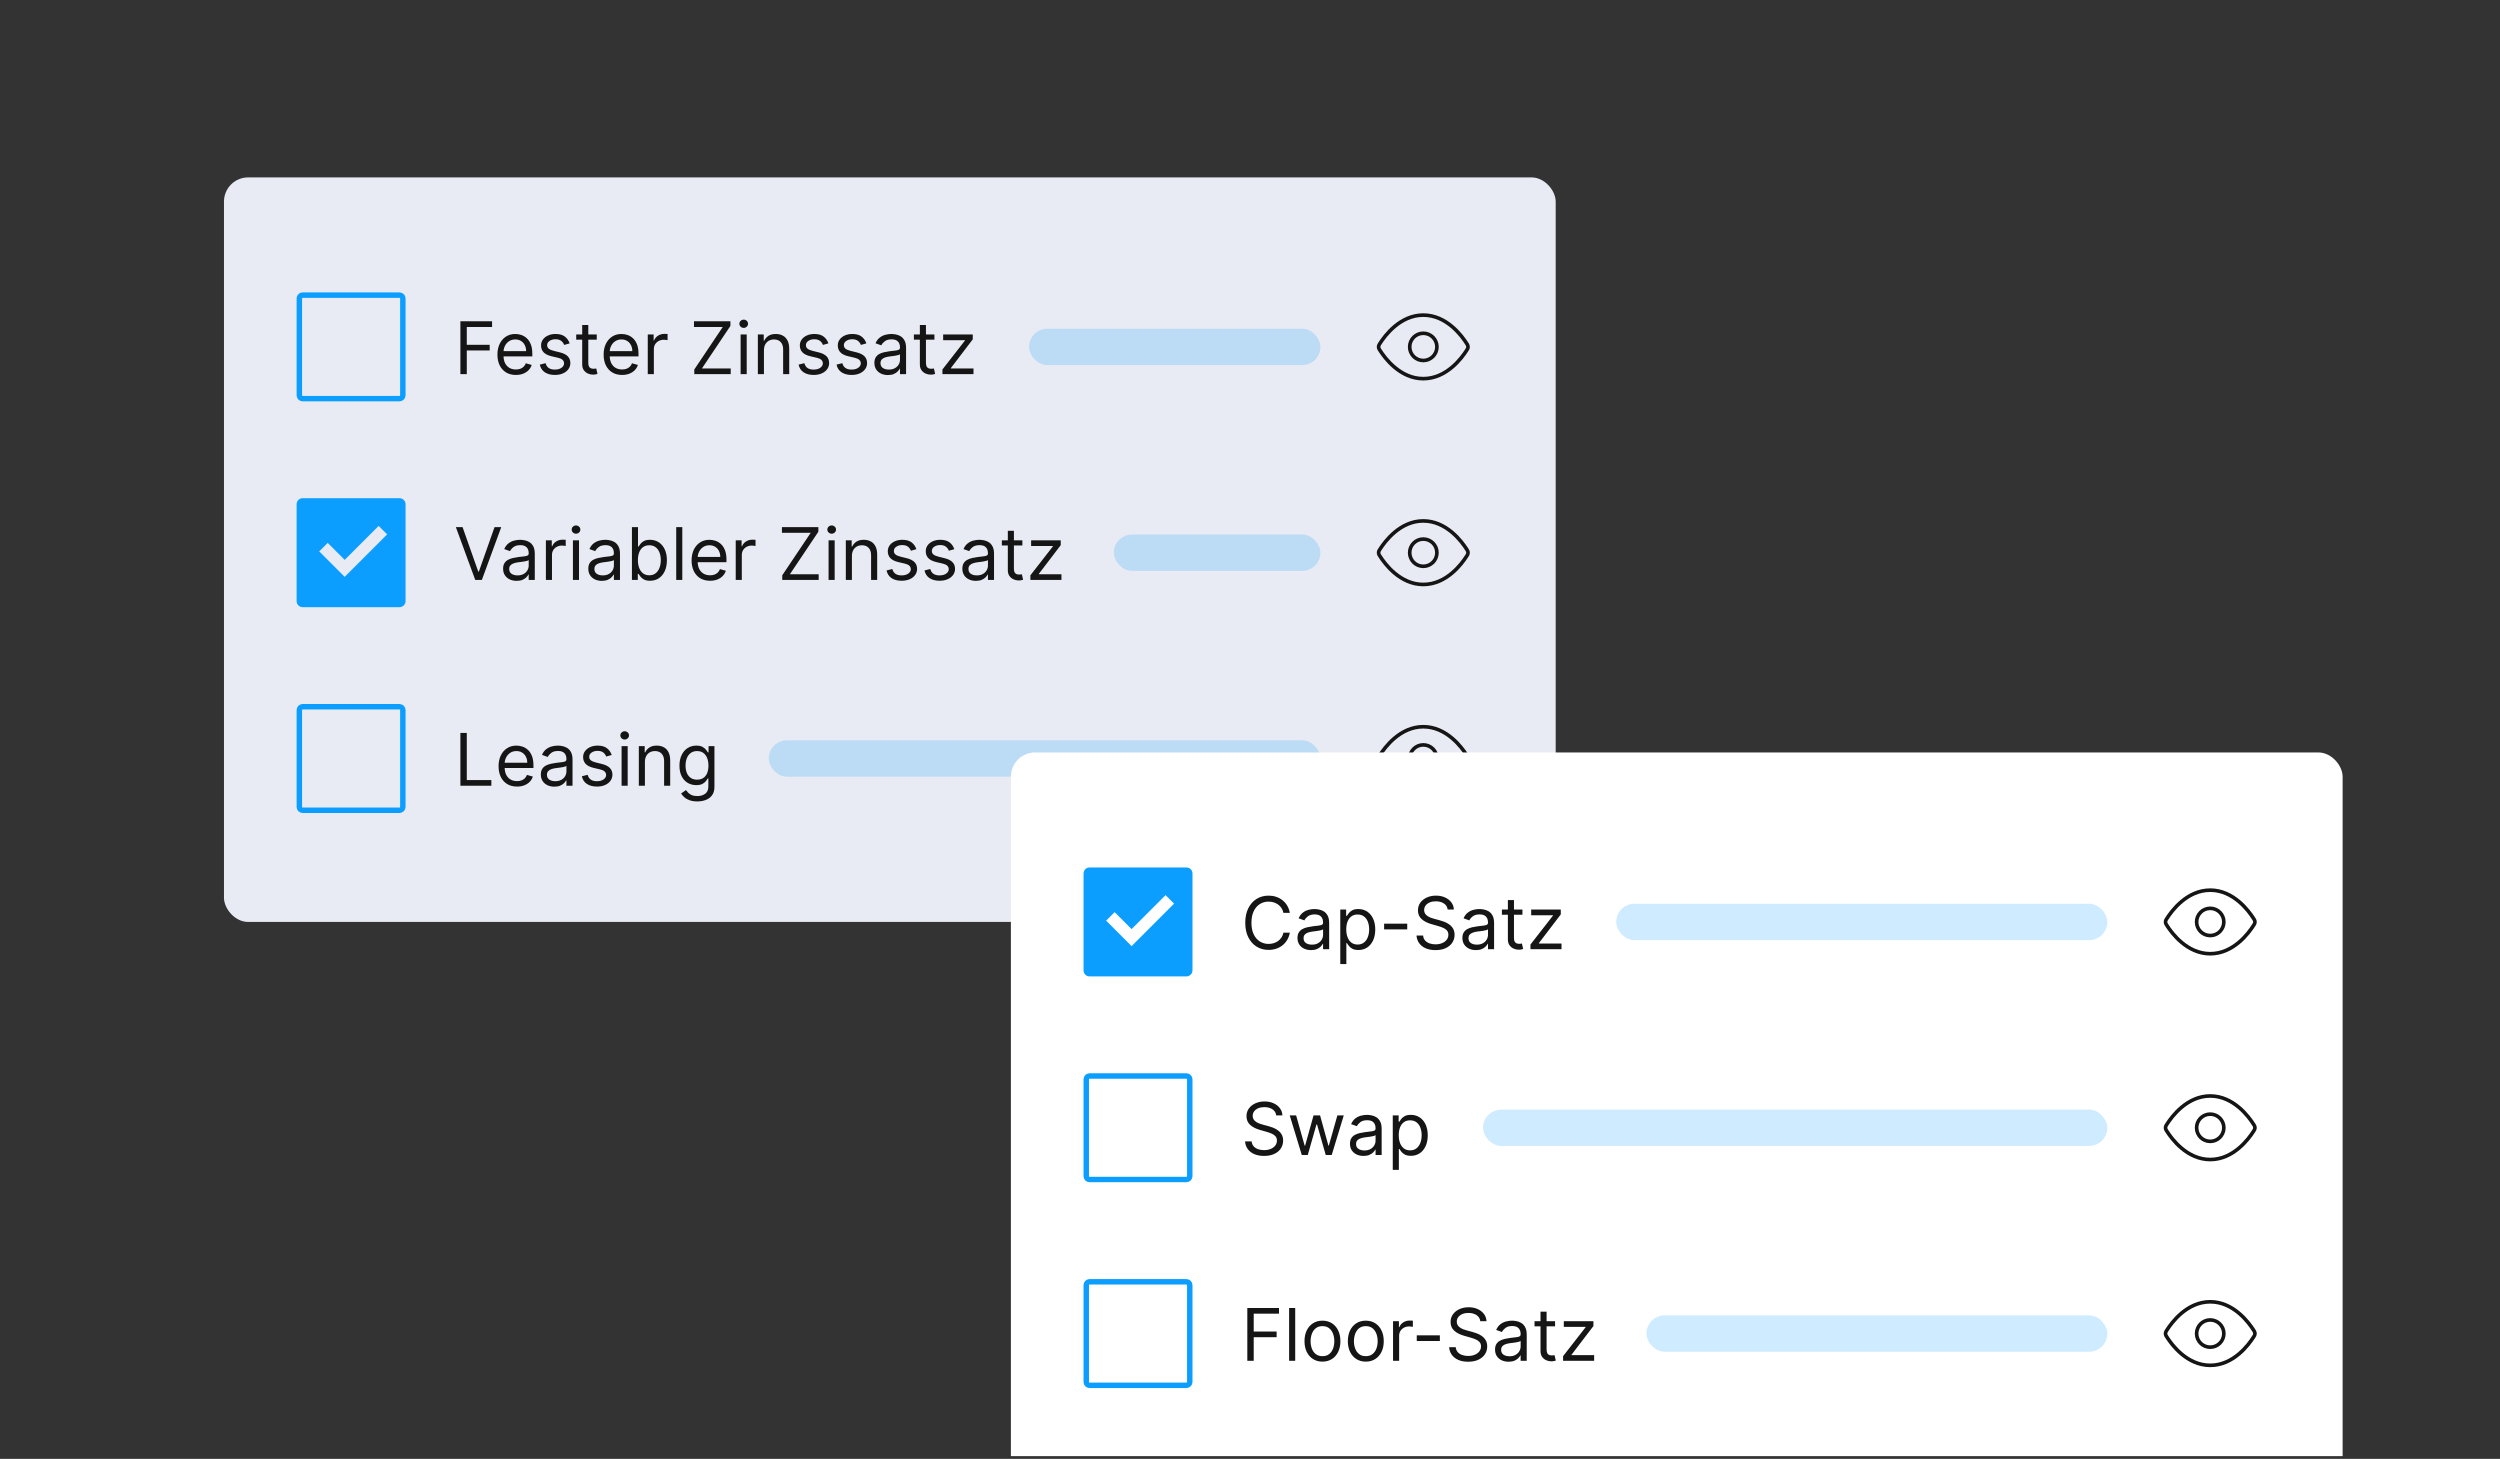 <svg width="413" height="241" viewBox="0 0 413 241" fill="none" xmlns="http://www.w3.org/2000/svg">
<rect x="0" y="0" width="413" height="241" fill="#333333" stroke="none"/>
<g clip-path="url(#clip0_9158_71292)">
<rect x="37" y="29.305" width="220" height="123" rx="4" fill="#E8EBF3"/>
<path d="M65.99 48.755V48.755L65.996 48.755C66.069 48.754 66.14 48.767 66.208 48.794C66.275 48.821 66.336 48.861 66.387 48.912C66.439 48.963 66.48 49.023 66.508 49.09C66.536 49.157 66.55 49.228 66.55 49.301V49.301V65.295C66.55 65.443 66.491 65.586 66.386 65.691C66.281 65.796 66.138 65.855 65.99 65.855H49.996H49.996C49.924 65.855 49.852 65.84 49.785 65.812C49.719 65.784 49.658 65.744 49.607 65.692C49.556 65.641 49.516 65.579 49.489 65.512C49.462 65.445 49.449 65.373 49.45 65.301H49.45V65.295V49.301H49.45L49.45 49.3C49.45 49.161 49.502 49.028 49.596 48.927C49.687 48.828 49.811 48.767 49.944 48.755H65.99Z" stroke="#0C9EFF" stroke-width="0.9"/>
<path d="M76.057 61.805V53.077H81.29V54.015H77.114V56.964H80.898V57.901H77.114V61.805H76.057ZM85.227 61.941C84.597 61.941 84.053 61.802 83.595 61.523C83.141 61.242 82.79 60.85 82.543 60.347C82.298 59.842 82.176 59.254 82.176 58.583C82.176 57.913 82.298 57.322 82.543 56.81C82.79 56.296 83.133 55.896 83.574 55.609C84.017 55.319 84.534 55.174 85.125 55.174C85.466 55.174 85.803 55.231 86.135 55.344C86.467 55.458 86.77 55.643 87.043 55.898C87.315 56.151 87.533 56.486 87.695 56.904C87.856 57.322 87.938 57.836 87.938 58.447V58.873H82.892V58.004H86.915C86.915 57.634 86.841 57.305 86.693 57.015C86.548 56.725 86.341 56.496 86.071 56.329C85.804 56.161 85.489 56.077 85.125 56.077C84.724 56.077 84.378 56.177 84.085 56.376C83.796 56.572 83.572 56.827 83.416 57.143C83.26 57.458 83.182 57.796 83.182 58.157V58.736C83.182 59.231 83.267 59.65 83.438 59.994C83.611 60.334 83.851 60.594 84.158 60.773C84.465 60.95 84.821 61.038 85.227 61.038C85.492 61.038 85.73 61.001 85.943 60.927C86.159 60.85 86.345 60.736 86.501 60.586C86.658 60.432 86.778 60.242 86.864 60.015L87.835 60.288C87.733 60.617 87.561 60.907 87.32 61.157C87.078 61.404 86.78 61.597 86.425 61.736C86.07 61.873 85.671 61.941 85.227 61.941ZM94.104 56.725L93.2 56.981C93.144 56.83 93.06 56.684 92.949 56.542C92.841 56.397 92.693 56.278 92.506 56.184C92.318 56.09 92.078 56.043 91.785 56.043C91.385 56.043 91.051 56.136 90.784 56.32C90.52 56.502 90.388 56.734 90.388 57.015C90.388 57.265 90.479 57.462 90.66 57.607C90.842 57.752 91.126 57.873 91.513 57.969L92.484 58.208C93.07 58.35 93.506 58.568 93.793 58.86C94.079 59.15 94.223 59.523 94.223 59.981C94.223 60.356 94.115 60.691 93.899 60.986C93.686 61.282 93.388 61.515 93.004 61.685C92.621 61.856 92.175 61.941 91.666 61.941C90.999 61.941 90.446 61.796 90.008 61.506C89.571 61.217 89.294 60.793 89.178 60.236L90.132 59.998C90.223 60.35 90.395 60.614 90.648 60.791C90.903 60.967 91.237 61.055 91.649 61.055C92.118 61.055 92.49 60.955 92.766 60.756C93.044 60.555 93.183 60.313 93.183 60.032C93.183 59.805 93.104 59.614 92.945 59.461C92.785 59.305 92.541 59.188 92.212 59.111L91.121 58.856C90.521 58.714 90.081 58.494 89.8 58.195C89.521 57.894 89.382 57.518 89.382 57.066C89.382 56.697 89.486 56.37 89.693 56.086C89.903 55.802 90.189 55.579 90.55 55.417C90.913 55.255 91.325 55.174 91.785 55.174C92.433 55.174 92.942 55.316 93.311 55.6C93.683 55.884 93.947 56.259 94.104 56.725ZM98.584 55.259V56.111H95.191V55.259H98.584ZM96.18 53.691H97.186V59.93C97.186 60.214 97.227 60.427 97.309 60.569C97.394 60.708 97.502 60.802 97.633 60.85C97.767 60.896 97.907 60.918 98.055 60.918C98.166 60.918 98.257 60.913 98.328 60.901C98.399 60.887 98.456 60.876 98.498 60.867L98.703 61.771C98.635 61.796 98.539 61.822 98.417 61.847C98.295 61.876 98.14 61.89 97.953 61.89C97.669 61.89 97.39 61.829 97.118 61.707C96.848 61.584 96.623 61.398 96.444 61.148C96.268 60.898 96.18 60.583 96.18 60.202V53.691ZM102.77 61.941C102.14 61.941 101.596 61.802 101.138 61.523C100.684 61.242 100.333 60.85 100.086 60.347C99.841 59.842 99.719 59.254 99.719 58.583C99.719 57.913 99.841 57.322 100.086 56.81C100.333 56.296 100.676 55.896 101.117 55.609C101.56 55.319 102.077 55.174 102.668 55.174C103.009 55.174 103.346 55.231 103.678 55.344C104.01 55.458 104.313 55.643 104.586 55.898C104.858 56.151 105.076 56.486 105.238 56.904C105.4 57.322 105.48 57.836 105.48 58.447V58.873H100.435V58.004H104.458C104.458 57.634 104.384 57.305 104.236 57.015C104.091 56.725 103.884 56.496 103.614 56.329C103.347 56.161 103.032 56.077 102.668 56.077C102.267 56.077 101.921 56.177 101.628 56.376C101.338 56.572 101.115 56.827 100.959 57.143C100.803 57.458 100.725 57.796 100.725 58.157V58.736C100.725 59.231 100.81 59.65 100.98 59.994C101.154 60.334 101.394 60.594 101.701 60.773C102.007 60.95 102.364 61.038 102.77 61.038C103.034 61.038 103.273 61.001 103.486 60.927C103.702 60.85 103.888 60.736 104.044 60.586C104.201 60.432 104.321 60.242 104.407 60.015L105.378 60.288C105.276 60.617 105.104 60.907 104.863 61.157C104.621 61.404 104.323 61.597 103.968 61.736C103.613 61.873 103.213 61.941 102.77 61.941ZM107.01 61.805V55.259H107.982V56.248H108.05C108.169 55.924 108.385 55.661 108.698 55.459C109.01 55.258 109.363 55.157 109.755 55.157C109.828 55.157 109.921 55.158 110.032 55.161C110.142 55.164 110.226 55.168 110.283 55.174V56.197C110.249 56.188 110.171 56.175 110.049 56.158C109.929 56.139 109.803 56.129 109.669 56.129C109.351 56.129 109.067 56.195 108.817 56.329C108.57 56.459 108.374 56.641 108.229 56.874C108.087 57.104 108.016 57.367 108.016 57.663V61.805H107.01ZM114.697 61.805V61.038L119.401 54.015H114.646V53.077H120.663V53.844L115.958 60.867H120.714V61.805H114.697ZM122.35 61.805V55.259H123.356V61.805H122.35ZM122.862 54.168C122.665 54.168 122.496 54.102 122.354 53.968C122.215 53.834 122.146 53.674 122.146 53.486C122.146 53.299 122.215 53.139 122.354 53.005C122.496 52.871 122.665 52.805 122.862 52.805C123.058 52.805 123.225 52.871 123.364 53.005C123.506 53.139 123.577 53.299 123.577 53.486C123.577 53.674 123.506 53.834 123.364 53.968C123.225 54.102 123.058 54.168 122.862 54.168ZM126.203 57.867V61.805H125.198V55.259H126.169V56.282H126.255C126.408 55.95 126.641 55.682 126.953 55.481C127.266 55.276 127.669 55.174 128.164 55.174C128.607 55.174 128.995 55.265 129.327 55.447C129.659 55.626 129.918 55.898 130.103 56.265C130.287 56.629 130.38 57.089 130.38 57.646V61.805H129.374V57.714C129.374 57.2 129.24 56.799 128.973 56.512C128.706 56.222 128.34 56.077 127.874 56.077C127.553 56.077 127.266 56.147 127.013 56.286C126.763 56.425 126.566 56.629 126.421 56.896C126.276 57.163 126.203 57.486 126.203 57.867ZM136.854 56.725L135.95 56.981C135.893 56.83 135.81 56.684 135.699 56.542C135.591 56.397 135.443 56.278 135.256 56.184C135.068 56.09 134.828 56.043 134.536 56.043C134.135 56.043 133.801 56.136 133.534 56.32C133.27 56.502 133.138 56.734 133.138 57.015C133.138 57.265 133.229 57.462 133.411 57.607C133.592 57.752 133.876 57.873 134.263 57.969L135.234 58.208C135.82 58.35 136.256 58.568 136.543 58.86C136.83 59.15 136.973 59.523 136.973 59.981C136.973 60.356 136.865 60.691 136.649 60.986C136.436 61.282 136.138 61.515 135.754 61.685C135.371 61.856 134.925 61.941 134.416 61.941C133.749 61.941 133.196 61.796 132.759 61.506C132.321 61.217 132.044 60.793 131.928 60.236L132.882 59.998C132.973 60.35 133.145 60.614 133.398 60.791C133.653 60.967 133.987 61.055 134.399 61.055C134.868 61.055 135.24 60.955 135.516 60.756C135.794 60.555 135.933 60.313 135.933 60.032C135.933 59.805 135.854 59.614 135.695 59.461C135.536 59.305 135.291 59.188 134.962 59.111L133.871 58.856C133.271 58.714 132.831 58.494 132.55 58.195C132.271 57.894 132.132 57.518 132.132 57.066C132.132 56.697 132.236 56.37 132.443 56.086C132.653 55.802 132.939 55.579 133.3 55.417C133.663 55.255 134.075 55.174 134.536 55.174C135.183 55.174 135.692 55.316 136.061 55.6C136.433 55.884 136.697 56.259 136.854 56.725ZM143.123 56.725L142.22 56.981C142.163 56.83 142.079 56.684 141.968 56.542C141.86 56.397 141.713 56.278 141.525 56.184C141.338 56.09 141.098 56.043 140.805 56.043C140.404 56.043 140.071 56.136 139.804 56.32C139.539 56.502 139.407 56.734 139.407 57.015C139.407 57.265 139.498 57.462 139.68 57.607C139.862 57.752 140.146 57.873 140.532 57.969L141.504 58.208C142.089 58.35 142.525 58.568 142.812 58.86C143.099 59.15 143.243 59.523 143.243 59.981C143.243 60.356 143.135 60.691 142.919 60.986C142.706 61.282 142.407 61.515 142.024 61.685C141.64 61.856 141.194 61.941 140.686 61.941C140.018 61.941 139.466 61.796 139.028 61.506C138.591 61.217 138.314 60.793 138.197 60.236L139.152 59.998C139.243 60.35 139.414 60.614 139.667 60.791C139.923 60.967 140.257 61.055 140.669 61.055C141.137 61.055 141.51 60.955 141.785 60.756C142.064 60.555 142.203 60.313 142.203 60.032C142.203 59.805 142.123 59.614 141.964 59.461C141.805 59.305 141.561 59.188 141.231 59.111L140.14 58.856C139.541 58.714 139.1 58.494 138.819 58.195C138.541 57.894 138.402 57.518 138.402 57.066C138.402 56.697 138.505 56.37 138.713 56.086C138.923 55.802 139.208 55.579 139.569 55.417C139.933 55.255 140.345 55.174 140.805 55.174C141.453 55.174 141.961 55.316 142.331 55.6C142.703 55.884 142.967 56.259 143.123 56.725ZM146.683 61.958C146.268 61.958 145.891 61.88 145.553 61.724C145.215 61.565 144.947 61.336 144.748 61.038C144.549 60.736 144.45 60.373 144.45 59.947C144.45 59.572 144.523 59.268 144.671 59.035C144.819 58.799 145.016 58.614 145.263 58.481C145.511 58.347 145.783 58.248 146.082 58.182C146.383 58.114 146.685 58.06 146.989 58.021C147.387 57.969 147.71 57.931 147.957 57.906C148.207 57.877 148.388 57.83 148.502 57.765C148.619 57.7 148.677 57.586 148.677 57.424V57.39C148.677 56.969 148.562 56.643 148.332 56.41C148.104 56.177 147.759 56.06 147.296 56.06C146.816 56.06 146.44 56.166 146.167 56.376C145.894 56.586 145.702 56.81 145.592 57.049L144.637 56.708C144.808 56.31 145.035 56.001 145.319 55.779C145.606 55.555 145.918 55.398 146.256 55.31C146.597 55.219 146.933 55.174 147.262 55.174C147.472 55.174 147.714 55.2 147.987 55.251C148.262 55.299 148.528 55.4 148.783 55.553C149.042 55.707 149.256 55.938 149.427 56.248C149.597 56.557 149.683 56.972 149.683 57.492V61.805H148.677V60.918H148.626C148.558 61.06 148.444 61.212 148.285 61.374C148.126 61.536 147.914 61.674 147.65 61.788C147.386 61.901 147.063 61.958 146.683 61.958ZM146.836 61.055C147.234 61.055 147.569 60.977 147.842 60.82C148.117 60.664 148.325 60.462 148.464 60.215C148.606 59.968 148.677 59.708 148.677 59.435V58.515C148.634 58.566 148.54 58.613 148.396 58.656C148.254 58.695 148.089 58.731 147.901 58.762C147.717 58.791 147.536 58.816 147.36 58.839C147.187 58.859 147.046 58.876 146.938 58.89C146.677 58.924 146.433 58.979 146.205 59.056C145.981 59.13 145.799 59.242 145.66 59.393C145.523 59.541 145.455 59.742 145.455 59.998C145.455 60.347 145.585 60.611 145.843 60.791C146.104 60.967 146.435 61.055 146.836 61.055ZM154.365 55.259V56.111H150.973V55.259H154.365ZM151.961 53.691H152.967V59.93C152.967 60.214 153.008 60.427 153.091 60.569C153.176 60.708 153.284 60.802 153.414 60.85C153.548 60.896 153.689 60.918 153.836 60.918C153.947 60.918 154.038 60.913 154.109 60.901C154.18 60.887 154.237 60.876 154.279 60.867L154.484 61.771C154.416 61.796 154.321 61.822 154.199 61.847C154.076 61.876 153.922 61.89 153.734 61.89C153.45 61.89 153.172 61.829 152.899 61.707C152.629 61.584 152.404 61.398 152.225 61.148C152.049 60.898 151.961 60.583 151.961 60.202V53.691ZM155.69 61.805V61.038L159.406 56.265V56.197H155.809V55.259H160.701V56.06L157.088 60.799V60.867H160.821V61.805H155.69Z" fill="#151515"/>
<rect x="170" y="54.305" width="48.13" height="6" rx="3" fill="#0C9EFF" fill-opacity="0.2"/>
<g clip-path="url(#clip1_9158_71292)">
<path d="M227.944 57.84C227.842 57.678 227.791 57.597 227.762 57.472C227.741 57.379 227.741 57.231 227.762 57.137C227.791 57.012 227.842 56.932 227.944 56.77C228.788 55.433 231.3 52.055 235.129 52.055C238.958 52.055 241.47 55.433 242.314 56.77C242.417 56.932 242.468 57.012 242.496 57.137C242.518 57.231 242.518 57.379 242.496 57.472C242.468 57.597 242.417 57.678 242.314 57.84C241.47 59.176 238.958 62.555 235.129 62.555C231.3 62.555 228.788 59.176 227.944 57.84Z" stroke="#151515" stroke-width="0.6" stroke-linecap="round" stroke-linejoin="round"/>
<path d="M235.129 59.555C236.372 59.555 237.379 58.547 237.379 57.305C237.379 56.062 236.372 55.055 235.129 55.055C233.886 55.055 232.879 56.062 232.879 57.305C232.879 58.547 233.886 59.555 235.129 59.555Z" stroke="#151515" stroke-width="0.6" stroke-linecap="round" stroke-linejoin="round"/>
</g>
<path d="M49.926 82.305H65.99C66.122 82.303 66.253 82.327 66.375 82.376C66.498 82.426 66.609 82.499 66.703 82.592C66.797 82.684 66.872 82.795 66.923 82.916C66.974 83.038 67 83.169 67 83.301V99.295C67 99.562 66.894 99.819 66.704 100.009C66.515 100.198 66.258 100.305 65.99 100.305H49.996C49.864 100.305 49.733 100.278 49.612 100.228C49.49 100.177 49.38 100.102 49.287 100.008C49.194 99.914 49.121 99.802 49.072 99.68C49.023 99.558 48.998 99.427 49 99.295V83.301C48.999 83.048 49.095 82.805 49.267 82.62C49.438 82.435 49.674 82.323 49.926 82.305ZM56.941 95.296L63.956 88.281L62.553 86.878L56.941 92.49L54.135 89.684L52.732 91.087L56.941 95.296Z" fill="#0C9EFF"/>
<path d="M76.415 87.077L79.006 94.424H79.108L81.699 87.077H82.807L79.602 95.805H78.511L75.307 87.077H76.415ZM85.347 95.958C84.932 95.958 84.555 95.88 84.217 95.724C83.879 95.565 83.611 95.336 83.412 95.038C83.213 94.737 83.114 94.373 83.114 93.947C83.114 93.572 83.188 93.268 83.335 93.035C83.483 92.799 83.68 92.614 83.928 92.481C84.175 92.347 84.447 92.248 84.746 92.183C85.047 92.114 85.349 92.06 85.653 92.021C86.051 91.969 86.374 91.931 86.621 91.906C86.871 91.877 87.053 91.83 87.166 91.765C87.283 91.7 87.341 91.586 87.341 91.424V91.39C87.341 90.969 87.226 90.643 86.996 90.41C86.769 90.177 86.423 90.06 85.96 90.06C85.48 90.06 85.104 90.165 84.831 90.376C84.558 90.586 84.367 90.81 84.256 91.049L83.301 90.708C83.472 90.31 83.699 90.001 83.983 89.779C84.27 89.555 84.582 89.398 84.921 89.31C85.261 89.219 85.597 89.174 85.926 89.174C86.136 89.174 86.378 89.2 86.651 89.251C86.926 89.299 87.192 89.4 87.447 89.553C87.706 89.707 87.921 89.938 88.091 90.248C88.261 90.558 88.347 90.972 88.347 91.492V95.805H87.341V94.918H87.29C87.222 95.06 87.108 95.212 86.949 95.374C86.79 95.536 86.578 95.674 86.314 95.788C86.05 95.901 85.727 95.958 85.347 95.958ZM85.5 95.055C85.898 95.055 86.233 94.977 86.506 94.82C86.781 94.664 86.989 94.462 87.128 94.215C87.27 93.968 87.341 93.708 87.341 93.435V92.515C87.298 92.566 87.204 92.613 87.06 92.656C86.918 92.695 86.753 92.731 86.565 92.762C86.381 92.79 86.2 92.816 86.024 92.839C85.851 92.859 85.71 92.876 85.602 92.89C85.341 92.924 85.097 92.979 84.869 93.056C84.645 93.13 84.463 93.242 84.324 93.393C84.188 93.54 84.119 93.742 84.119 93.998C84.119 94.347 84.249 94.612 84.507 94.79C84.769 94.967 85.099 95.055 85.5 95.055ZM90.182 95.805V89.259H91.154V90.248H91.222C91.341 89.924 91.557 89.661 91.87 89.46C92.182 89.258 92.534 89.157 92.927 89.157C93 89.157 93.093 89.158 93.204 89.161C93.314 89.164 93.398 89.168 93.455 89.174V90.197C93.421 90.188 93.343 90.175 93.221 90.158C93.101 90.138 92.975 90.129 92.841 90.129C92.523 90.129 92.239 90.195 91.989 90.329C91.742 90.46 91.546 90.641 91.401 90.874C91.259 91.104 91.188 91.367 91.188 91.663V95.805H90.182ZM94.647 95.805V89.259H95.653V95.805H94.647ZM95.158 88.168C94.962 88.168 94.793 88.102 94.651 87.968C94.512 87.835 94.442 87.674 94.442 87.487C94.442 87.299 94.512 87.138 94.651 87.005C94.793 86.871 94.962 86.805 95.158 86.805C95.354 86.805 95.522 86.871 95.661 87.005C95.803 87.138 95.874 87.299 95.874 87.487C95.874 87.674 95.803 87.835 95.661 87.968C95.522 88.102 95.354 88.168 95.158 88.168ZM99.421 95.958C99.006 95.958 98.63 95.88 98.291 95.724C97.954 95.565 97.685 95.336 97.486 95.038C97.287 94.737 97.188 94.373 97.188 93.947C97.188 93.572 97.262 93.268 97.409 93.035C97.557 92.799 97.755 92.614 98.002 92.481C98.249 92.347 98.522 92.248 98.82 92.183C99.121 92.114 99.424 92.06 99.728 92.021C100.125 91.969 100.448 91.931 100.695 91.906C100.945 91.877 101.127 91.83 101.24 91.765C101.357 91.7 101.415 91.586 101.415 91.424V91.39C101.415 90.969 101.3 90.643 101.07 90.41C100.843 90.177 100.498 90.06 100.034 90.06C99.554 90.06 99.178 90.165 98.905 90.376C98.632 90.586 98.441 90.81 98.33 91.049L97.375 90.708C97.546 90.31 97.773 90.001 98.057 89.779C98.344 89.555 98.657 89.398 98.995 89.31C99.336 89.219 99.671 89.174 100 89.174C100.211 89.174 100.452 89.2 100.725 89.251C101 89.299 101.266 89.4 101.522 89.553C101.78 89.707 101.995 89.938 102.165 90.248C102.336 90.558 102.421 90.972 102.421 91.492V95.805H101.415V94.918H101.364C101.296 95.06 101.182 95.212 101.023 95.374C100.864 95.536 100.652 95.674 100.388 95.788C100.124 95.901 99.802 95.958 99.421 95.958ZM99.574 95.055C99.972 95.055 100.307 94.977 100.58 94.82C100.855 94.664 101.063 94.462 101.202 94.215C101.344 93.968 101.415 93.708 101.415 93.435V92.515C101.373 92.566 101.279 92.613 101.134 92.656C100.992 92.695 100.827 92.731 100.64 92.762C100.455 92.79 100.275 92.816 100.098 92.839C99.925 92.859 99.784 92.876 99.677 92.89C99.415 92.924 99.171 92.979 98.944 93.056C98.719 93.13 98.537 93.242 98.398 93.393C98.262 93.54 98.194 93.742 98.194 93.998C98.194 94.347 98.323 94.612 98.581 94.79C98.843 94.967 99.174 95.055 99.574 95.055ZM104.393 95.805V87.077H105.398V90.299H105.484C105.558 90.185 105.66 90.04 105.79 89.864C105.924 89.685 106.114 89.526 106.362 89.387C106.612 89.245 106.95 89.174 107.376 89.174C107.927 89.174 108.413 89.312 108.833 89.587C109.254 89.863 109.582 90.254 109.817 90.759C110.053 91.265 110.171 91.862 110.171 92.549C110.171 93.242 110.053 93.843 109.817 94.352C109.582 94.857 109.255 95.249 108.837 95.528C108.42 95.803 107.938 95.941 107.393 95.941C106.972 95.941 106.636 95.871 106.383 95.732C106.13 95.59 105.935 95.43 105.799 95.251C105.663 95.069 105.558 94.918 105.484 94.799H105.364V95.805H104.393ZM105.381 92.532C105.381 93.026 105.454 93.462 105.599 93.84C105.744 94.215 105.955 94.509 106.234 94.722C106.512 94.933 106.853 95.038 107.256 95.038C107.677 95.038 108.028 94.927 108.309 94.705C108.593 94.481 108.806 94.18 108.948 93.802C109.093 93.421 109.165 92.998 109.165 92.532C109.165 92.072 109.094 91.657 108.952 91.288C108.813 90.915 108.602 90.621 108.317 90.406C108.036 90.187 107.683 90.077 107.256 90.077C106.847 90.077 106.504 90.181 106.225 90.388C105.947 90.593 105.737 90.88 105.594 91.249C105.452 91.616 105.381 92.043 105.381 92.532ZM112.715 87.077V95.805H111.71V87.077H112.715ZM117.301 95.941C116.671 95.941 116.127 95.802 115.669 95.523C115.215 95.242 114.864 94.85 114.617 94.347C114.373 93.842 114.25 93.254 114.25 92.583C114.25 91.913 114.373 91.322 114.617 90.81C114.864 90.296 115.208 89.896 115.648 89.609C116.091 89.319 116.608 89.174 117.199 89.174C117.54 89.174 117.877 89.231 118.209 89.344C118.542 89.458 118.844 89.643 119.117 89.898C119.39 90.151 119.607 90.487 119.769 90.904C119.931 91.322 120.012 91.836 120.012 92.447V92.873H114.966V92.004H118.989C118.989 91.634 118.915 91.305 118.767 91.015C118.623 90.725 118.415 90.496 118.145 90.329C117.878 90.161 117.563 90.077 117.199 90.077C116.799 90.077 116.452 90.177 116.159 90.376C115.87 90.572 115.647 90.827 115.49 91.143C115.334 91.458 115.256 91.796 115.256 92.157V92.737C115.256 93.231 115.341 93.65 115.512 93.994C115.685 94.335 115.925 94.594 116.232 94.773C116.539 94.95 116.895 95.038 117.301 95.038C117.566 95.038 117.804 95.001 118.017 94.927C118.233 94.85 118.419 94.737 118.576 94.586C118.732 94.433 118.853 94.242 118.938 94.015L119.909 94.288C119.807 94.617 119.635 94.907 119.394 95.157C119.152 95.404 118.854 95.597 118.499 95.737C118.144 95.873 117.745 95.941 117.301 95.941ZM121.542 95.805V89.259H122.513V90.248H122.581C122.701 89.924 122.917 89.661 123.229 89.46C123.542 89.258 123.894 89.157 124.286 89.157C124.36 89.157 124.452 89.158 124.563 89.161C124.674 89.164 124.757 89.168 124.814 89.174V90.197C124.78 90.188 124.702 90.175 124.58 90.158C124.461 90.138 124.334 90.129 124.201 90.129C123.882 90.129 123.598 90.195 123.348 90.329C123.101 90.46 122.905 90.641 122.76 90.874C122.618 91.104 122.547 91.367 122.547 91.663V95.805H121.542ZM129.228 95.805V95.038L133.933 88.015H129.177V87.077H135.194V87.844L130.489 94.867H135.245V95.805H129.228ZM136.881 95.805V89.259H137.887V95.805H136.881ZM137.393 88.168C137.197 88.168 137.028 88.102 136.886 87.968C136.746 87.835 136.677 87.674 136.677 87.487C136.677 87.299 136.746 87.138 136.886 87.005C137.028 86.871 137.197 86.805 137.393 86.805C137.589 86.805 137.756 86.871 137.896 87.005C138.038 87.138 138.109 87.299 138.109 87.487C138.109 87.674 138.038 87.835 137.896 87.968C137.756 88.102 137.589 88.168 137.393 88.168ZM140.735 91.867V95.805H139.729V89.259H140.701V90.282H140.786C140.939 89.95 141.172 89.683 141.485 89.481C141.797 89.276 142.201 89.174 142.695 89.174C143.138 89.174 143.526 89.265 143.858 89.447C144.191 89.626 144.449 89.898 144.634 90.265C144.819 90.629 144.911 91.089 144.911 91.646V95.805H143.905V91.714C143.905 91.2 143.772 90.799 143.505 90.512C143.238 90.222 142.871 90.077 142.405 90.077C142.084 90.077 141.797 90.147 141.544 90.286C141.294 90.425 141.097 90.629 140.952 90.896C140.807 91.163 140.735 91.487 140.735 91.867ZM151.385 90.725L150.482 90.981C150.425 90.83 150.341 90.684 150.23 90.542C150.122 90.397 149.974 90.278 149.787 90.184C149.599 90.09 149.359 90.043 149.067 90.043C148.666 90.043 148.332 90.136 148.065 90.32C147.801 90.502 147.669 90.734 147.669 91.015C147.669 91.265 147.76 91.462 147.942 91.607C148.124 91.752 148.408 91.873 148.794 91.969L149.766 92.208C150.351 92.35 150.787 92.567 151.074 92.86C151.361 93.15 151.504 93.523 151.504 93.981C151.504 94.356 151.396 94.691 151.18 94.987C150.967 95.282 150.669 95.515 150.286 95.685C149.902 95.856 149.456 95.941 148.947 95.941C148.28 95.941 147.727 95.796 147.29 95.506C146.852 95.217 146.575 94.793 146.459 94.237L147.413 93.998C147.504 94.35 147.676 94.614 147.929 94.79C148.185 94.967 148.518 95.055 148.93 95.055C149.399 95.055 149.771 94.955 150.047 94.756C150.325 94.555 150.464 94.313 150.464 94.032C150.464 93.805 150.385 93.614 150.226 93.461C150.067 93.305 149.822 93.188 149.493 93.112L148.402 92.856C147.803 92.714 147.362 92.494 147.081 92.195C146.803 91.894 146.663 91.518 146.663 91.066C146.663 90.697 146.767 90.37 146.974 90.086C147.185 89.802 147.47 89.579 147.831 89.417C148.195 89.255 148.607 89.174 149.067 89.174C149.714 89.174 150.223 89.316 150.592 89.6C150.964 89.884 151.229 90.259 151.385 90.725ZM157.654 90.725L156.751 90.981C156.694 90.83 156.61 90.684 156.5 90.542C156.392 90.397 156.244 90.278 156.056 90.184C155.869 90.09 155.629 90.043 155.336 90.043C154.936 90.043 154.602 90.136 154.335 90.32C154.071 90.502 153.939 90.734 153.939 91.015C153.939 91.265 154.029 91.462 154.211 91.607C154.393 91.752 154.677 91.873 155.064 91.969L156.035 92.208C156.62 92.35 157.056 92.567 157.343 92.86C157.63 93.15 157.774 93.523 157.774 93.981C157.774 94.356 157.666 94.691 157.45 94.987C157.237 95.282 156.939 95.515 156.555 95.685C156.172 95.856 155.725 95.941 155.217 95.941C154.549 95.941 153.997 95.796 153.559 95.506C153.122 95.217 152.845 94.793 152.728 94.237L153.683 93.998C153.774 94.35 153.946 94.614 154.199 94.79C154.454 94.967 154.788 95.055 155.2 95.055C155.669 95.055 156.041 94.955 156.316 94.756C156.595 94.555 156.734 94.313 156.734 94.032C156.734 93.805 156.654 93.614 156.495 93.461C156.336 93.305 156.092 93.188 155.762 93.112L154.672 92.856C154.072 92.714 153.632 92.494 153.35 92.195C153.072 91.894 152.933 91.518 152.933 91.066C152.933 90.697 153.037 90.37 153.244 90.086C153.454 89.802 153.74 89.579 154.1 89.417C154.464 89.255 154.876 89.174 155.336 89.174C155.984 89.174 156.493 89.316 156.862 89.6C157.234 89.884 157.498 90.259 157.654 90.725ZM161.214 95.958C160.799 95.958 160.423 95.88 160.085 95.724C159.746 95.565 159.478 95.336 159.279 95.038C159.08 94.737 158.981 94.373 158.981 93.947C158.981 93.572 159.055 93.268 159.202 93.035C159.35 92.799 159.548 92.614 159.795 92.481C160.042 92.347 160.315 92.248 160.613 92.183C160.914 92.114 161.217 92.06 161.521 92.021C161.918 91.969 162.241 91.931 162.488 91.906C162.738 91.877 162.92 91.83 163.033 91.765C163.15 91.7 163.208 91.586 163.208 91.424V91.39C163.208 90.969 163.093 90.643 162.863 90.41C162.636 90.177 162.29 90.06 161.827 90.06C161.347 90.06 160.971 90.165 160.698 90.376C160.425 90.586 160.234 90.81 160.123 91.049L159.168 90.708C159.339 90.31 159.566 90.001 159.85 89.779C160.137 89.555 160.45 89.398 160.788 89.31C161.129 89.219 161.464 89.174 161.793 89.174C162.004 89.174 162.245 89.2 162.518 89.251C162.793 89.299 163.059 89.4 163.315 89.553C163.573 89.707 163.788 89.938 163.958 90.248C164.129 90.558 164.214 90.972 164.214 91.492V95.805H163.208V94.918H163.157C163.089 95.06 162.975 95.212 162.816 95.374C162.657 95.536 162.445 95.674 162.181 95.788C161.917 95.901 161.594 95.958 161.214 95.958ZM161.367 95.055C161.765 95.055 162.1 94.977 162.373 94.82C162.648 94.664 162.856 94.462 162.995 94.215C163.137 93.968 163.208 93.708 163.208 93.435V92.515C163.165 92.566 163.072 92.613 162.927 92.656C162.785 92.695 162.62 92.731 162.433 92.762C162.248 92.79 162.067 92.816 161.891 92.839C161.718 92.859 161.577 92.876 161.469 92.89C161.208 92.924 160.964 92.979 160.737 93.056C160.512 93.13 160.33 93.242 160.191 93.393C160.055 93.54 159.987 93.742 159.987 93.998C159.987 94.347 160.116 94.612 160.374 94.79C160.636 94.967 160.967 95.055 161.367 95.055ZM168.896 89.259V90.112H165.504V89.259H168.896ZM166.493 87.691H167.498V93.93C167.498 94.214 167.539 94.427 167.622 94.569C167.707 94.708 167.815 94.802 167.946 94.85C168.079 94.896 168.22 94.918 168.368 94.918C168.478 94.918 168.569 94.913 168.64 94.901C168.711 94.887 168.768 94.876 168.811 94.867L169.015 95.771C168.947 95.796 168.852 95.822 168.73 95.847C168.608 95.876 168.453 95.89 168.265 95.89C167.981 95.89 167.703 95.829 167.43 95.707C167.16 95.585 166.936 95.398 166.757 95.148C166.581 94.898 166.493 94.583 166.493 94.202V87.691ZM170.221 95.805V95.038L173.937 90.265V90.197H170.341V89.259H175.233V90.06L171.619 94.799V94.867H175.352V95.805H170.221Z" fill="#151515"/>
<rect x="184" y="88.305" width="34.13" height="6" rx="3" fill="#0C9EFF" fill-opacity="0.2"/>
<g clip-path="url(#clip2_9158_71292)">
<path d="M227.944 91.84C227.842 91.678 227.791 91.597 227.762 91.472C227.741 91.379 227.741 91.231 227.762 91.137C227.791 91.012 227.842 90.932 227.944 90.77C228.788 89.433 231.3 86.055 235.129 86.055C238.958 86.055 241.47 89.433 242.314 90.77C242.417 90.932 242.468 91.012 242.496 91.137C242.518 91.231 242.518 91.379 242.496 91.472C242.468 91.597 242.417 91.678 242.314 91.84C241.47 93.176 238.958 96.555 235.129 96.555C231.3 96.555 228.788 93.176 227.944 91.84Z" stroke="#151515" stroke-width="0.6" stroke-linecap="round" stroke-linejoin="round"/>
<path d="M235.129 93.555C236.372 93.555 237.379 92.547 237.379 91.305C237.379 90.062 236.372 89.055 235.129 89.055C233.886 89.055 232.879 90.062 232.879 91.305C232.879 92.547 233.886 93.555 235.129 93.555Z" stroke="#151515" stroke-width="0.6" stroke-linecap="round" stroke-linejoin="round"/>
</g>
<path d="M65.99 116.755V116.755L65.996 116.755C66.069 116.754 66.14 116.767 66.208 116.794C66.275 116.821 66.336 116.861 66.387 116.912C66.439 116.963 66.48 117.023 66.508 117.09C66.536 117.157 66.55 117.229 66.55 117.301V117.301V133.295C66.55 133.443 66.491 133.586 66.386 133.691C66.281 133.796 66.138 133.855 65.99 133.855H49.996H49.996C49.924 133.855 49.852 133.84 49.785 133.812C49.719 133.784 49.658 133.744 49.607 133.692C49.556 133.64 49.516 133.579 49.489 133.512C49.462 133.445 49.449 133.373 49.45 133.301H49.45V133.295V117.301H49.45L49.45 117.3C49.45 117.161 49.502 117.028 49.596 116.927C49.687 116.829 49.811 116.767 49.944 116.755H65.99Z" stroke="#0C9EFF" stroke-width="0.9"/>
<path d="M76.057 129.805V121.077H77.114V128.867H81.171V129.805H76.057ZM85.415 129.941C84.784 129.941 84.24 129.802 83.783 129.523C83.328 129.242 82.977 128.85 82.73 128.347C82.486 127.842 82.364 127.254 82.364 126.583C82.364 125.913 82.486 125.322 82.73 124.81C82.977 124.296 83.321 123.896 83.761 123.609C84.204 123.319 84.722 123.174 85.312 123.174C85.653 123.174 85.99 123.231 86.322 123.344C86.655 123.458 86.957 123.643 87.23 123.898C87.503 124.151 87.72 124.487 87.882 124.904C88.044 125.322 88.125 125.836 88.125 126.447V126.873H83.079V126.004H87.102C87.102 125.634 87.028 125.305 86.881 125.015C86.736 124.725 86.528 124.496 86.258 124.329C85.992 124.161 85.676 124.077 85.312 124.077C84.912 124.077 84.565 124.177 84.273 124.376C83.983 124.572 83.76 124.827 83.604 125.143C83.447 125.458 83.369 125.796 83.369 126.157V126.737C83.369 127.231 83.454 127.65 83.625 127.994C83.798 128.335 84.038 128.594 84.345 128.773C84.652 128.95 85.008 129.038 85.415 129.038C85.679 129.038 85.918 129.001 86.131 128.927C86.347 128.85 86.533 128.737 86.689 128.586C86.845 128.433 86.966 128.242 87.051 128.015L88.023 128.288C87.921 128.617 87.749 128.907 87.507 129.157C87.266 129.404 86.967 129.597 86.612 129.737C86.257 129.873 85.858 129.941 85.415 129.941ZM91.581 129.958C91.166 129.958 90.79 129.88 90.452 129.724C90.114 129.565 89.845 129.336 89.646 129.038C89.447 128.737 89.348 128.373 89.348 127.947C89.348 127.572 89.422 127.268 89.57 127.035C89.717 126.799 89.915 126.614 90.162 126.481C90.409 126.347 90.682 126.248 90.98 126.183C91.281 126.114 91.584 126.06 91.888 126.021C92.285 125.969 92.608 125.931 92.855 125.906C93.105 125.877 93.287 125.83 93.401 125.765C93.517 125.7 93.575 125.586 93.575 125.424V125.39C93.575 124.969 93.46 124.643 93.23 124.41C93.003 124.177 92.658 124.06 92.195 124.06C91.715 124.06 91.338 124.165 91.065 124.376C90.793 124.586 90.601 124.81 90.49 125.049L89.535 124.708C89.706 124.31 89.933 124.001 90.217 123.779C90.504 123.555 90.817 123.398 91.155 123.31C91.496 123.219 91.831 123.174 92.16 123.174C92.371 123.174 92.612 123.2 92.885 123.251C93.16 123.299 93.426 123.4 93.682 123.553C93.94 123.707 94.155 123.938 94.325 124.248C94.496 124.558 94.581 124.972 94.581 125.492V129.805H93.575V128.918H93.524C93.456 129.06 93.342 129.212 93.183 129.374C93.024 129.536 92.812 129.674 92.548 129.788C92.284 129.901 91.962 129.958 91.581 129.958ZM91.734 129.055C92.132 129.055 92.467 128.977 92.74 128.82C93.016 128.664 93.223 128.462 93.362 128.215C93.504 127.968 93.575 127.708 93.575 127.435V126.515C93.533 126.566 93.439 126.613 93.294 126.656C93.152 126.695 92.987 126.731 92.8 126.762C92.615 126.79 92.435 126.816 92.258 126.839C92.085 126.859 91.945 126.876 91.837 126.89C91.575 126.924 91.331 126.979 91.104 127.056C90.879 127.13 90.697 127.242 90.558 127.393C90.422 127.54 90.354 127.742 90.354 127.998C90.354 128.347 90.483 128.612 90.742 128.79C91.003 128.967 91.334 129.055 91.734 129.055ZM101.053 124.725L100.15 124.981C100.093 124.83 100.009 124.684 99.898 124.542C99.79 124.397 99.642 124.278 99.455 124.184C99.267 124.09 99.027 124.043 98.735 124.043C98.334 124.043 98 124.136 97.733 124.32C97.469 124.502 97.337 124.734 97.337 125.015C97.337 125.265 97.428 125.462 97.61 125.607C97.791 125.752 98.076 125.873 98.462 125.969L99.434 126.208C100.019 126.35 100.455 126.567 100.742 126.86C101.029 127.15 101.172 127.523 101.172 127.981C101.172 128.356 101.064 128.691 100.848 128.987C100.635 129.282 100.337 129.515 99.954 129.685C99.57 129.856 99.124 129.941 98.615 129.941C97.948 129.941 97.395 129.796 96.958 129.506C96.52 129.217 96.243 128.793 96.127 128.237L97.081 127.998C97.172 128.35 97.344 128.614 97.597 128.79C97.853 128.967 98.186 129.055 98.598 129.055C99.067 129.055 99.439 128.955 99.715 128.756C99.993 128.555 100.132 128.313 100.132 128.032C100.132 127.805 100.053 127.614 99.894 127.461C99.735 127.305 99.49 127.188 99.161 127.112L98.07 126.856C97.471 126.714 97.03 126.494 96.749 126.195C96.471 125.894 96.331 125.518 96.331 125.066C96.331 124.697 96.435 124.37 96.642 124.086C96.853 123.802 97.138 123.579 97.499 123.417C97.863 123.255 98.275 123.174 98.735 123.174C99.382 123.174 99.891 123.316 100.26 123.6C100.632 123.884 100.897 124.259 101.053 124.725ZM102.686 129.805V123.259H103.692V129.805H102.686ZM103.197 122.168C103.001 122.168 102.832 122.102 102.69 121.968C102.551 121.835 102.482 121.674 102.482 121.487C102.482 121.299 102.551 121.138 102.69 121.005C102.832 120.871 103.001 120.805 103.197 120.805C103.393 120.805 103.561 120.871 103.7 121.005C103.842 121.138 103.913 121.299 103.913 121.487C103.913 121.674 103.842 121.835 103.7 121.968C103.561 122.102 103.393 122.168 103.197 122.168ZM106.539 125.867V129.805H105.534V123.259H106.505V124.282H106.591C106.744 123.95 106.977 123.683 107.289 123.481C107.602 123.276 108.005 123.174 108.5 123.174C108.943 123.174 109.331 123.265 109.663 123.447C109.995 123.626 110.254 123.898 110.439 124.265C110.623 124.629 110.716 125.089 110.716 125.646V129.805H109.71V125.714C109.71 125.2 109.576 124.799 109.309 124.512C109.042 124.222 108.676 124.077 108.21 124.077C107.889 124.077 107.602 124.147 107.349 124.286C107.099 124.425 106.902 124.629 106.757 124.896C106.612 125.163 106.539 125.487 106.539 125.867ZM115.195 132.396C114.71 132.396 114.292 132.333 113.942 132.208C113.593 132.086 113.302 131.924 113.069 131.722C112.839 131.523 112.656 131.31 112.519 131.083L113.32 130.521C113.411 130.64 113.526 130.776 113.665 130.93C113.805 131.086 113.995 131.221 114.237 131.335C114.481 131.451 114.8 131.509 115.195 131.509C115.724 131.509 116.16 131.381 116.504 131.126C116.847 130.87 117.019 130.469 117.019 129.924V128.594H116.934C116.86 128.714 116.755 128.862 116.619 129.038C116.485 129.211 116.292 129.366 116.039 129.502C115.789 129.636 115.451 129.702 115.025 129.702C114.496 129.702 114.022 129.577 113.602 129.327C113.184 129.077 112.853 128.714 112.609 128.237C112.367 127.759 112.246 127.18 112.246 126.498C112.246 125.827 112.364 125.244 112.6 124.746C112.836 124.246 113.164 123.86 113.585 123.587C114.005 123.312 114.491 123.174 115.042 123.174C115.468 123.174 115.806 123.245 116.056 123.387C116.309 123.526 116.502 123.685 116.636 123.864C116.772 124.04 116.877 124.185 116.951 124.299H117.053V123.259H118.025V129.992C118.025 130.555 117.897 131.012 117.641 131.364C117.388 131.719 117.048 131.979 116.619 132.144C116.192 132.312 115.718 132.396 115.195 132.396ZM115.161 128.799C115.565 128.799 115.906 128.707 116.184 128.522C116.462 128.337 116.674 128.072 116.819 127.725C116.964 127.379 117.036 126.964 117.036 126.481C117.036 126.009 116.965 125.593 116.823 125.232C116.681 124.871 116.471 124.589 116.192 124.384C115.914 124.18 115.57 124.077 115.161 124.077C114.735 124.077 114.38 124.185 114.096 124.401C113.815 124.617 113.603 124.907 113.461 125.271C113.322 125.634 113.252 126.038 113.252 126.481C113.252 126.935 113.323 127.337 113.465 127.687C113.61 128.033 113.823 128.306 114.104 128.505C114.388 128.701 114.741 128.799 115.161 128.799Z" fill="#151515"/>
<rect x="127" y="122.305" width="91.13" height="6" rx="3" fill="#0C9EFF" fill-opacity="0.2"/>
<g clip-path="url(#clip3_9158_71292)">
<path d="M227.944 125.84C227.842 125.678 227.791 125.597 227.762 125.472C227.741 125.379 227.741 125.231 227.762 125.137C227.791 125.012 227.842 124.932 227.944 124.77C228.788 123.433 231.3 120.055 235.129 120.055C238.958 120.055 241.47 123.433 242.314 124.77C242.417 124.932 242.468 125.012 242.496 125.137C242.518 125.231 242.518 125.379 242.496 125.472C242.468 125.597 242.417 125.678 242.314 125.84C241.47 127.176 238.958 130.555 235.129 130.555C231.3 130.555 228.788 127.176 227.944 125.84Z" stroke="#151515" stroke-width="0.6" stroke-linecap="round" stroke-linejoin="round"/>
<path d="M235.129 127.555C236.372 127.555 237.379 126.547 237.379 125.305C237.379 124.062 236.372 123.055 235.129 123.055C233.886 123.055 232.879 124.062 232.879 125.305C232.879 126.547 233.886 127.555 235.129 127.555Z" stroke="#151515" stroke-width="0.6" stroke-linecap="round" stroke-linejoin="round"/>
</g>
<rect x="167" y="124.305" width="220" height="123" rx="4" fill="white"/>
<path d="M179.926 143.305H195.99C196.122 143.303 196.253 143.327 196.375 143.377C196.498 143.426 196.609 143.499 196.703 143.592C196.797 143.684 196.872 143.795 196.923 143.916C196.974 144.038 197 144.169 197 144.301V160.295C197 160.562 196.894 160.819 196.704 161.009C196.515 161.198 196.258 161.305 195.99 161.305H179.996C179.864 161.305 179.733 161.278 179.612 161.228C179.49 161.177 179.38 161.102 179.287 161.008C179.194 160.914 179.121 160.803 179.072 160.68C179.023 160.558 178.998 160.427 179 160.295V144.301C178.999 144.048 179.095 143.805 179.267 143.62C179.439 143.435 179.674 143.323 179.926 143.305ZM186.941 156.296L193.956 149.281L192.553 147.878L186.941 153.49L184.135 150.684L182.732 152.087L186.941 156.296Z" fill="#0C9EFF"/>
<path d="M213.08 150.805H212.023C211.96 150.501 211.851 150.234 211.695 150.004C211.541 149.773 211.354 149.58 211.132 149.424C210.913 149.265 210.67 149.146 210.403 149.066C210.136 148.987 209.858 148.947 209.568 148.947C209.04 148.947 208.561 149.08 208.132 149.347C207.706 149.614 207.366 150.008 207.114 150.528C206.864 151.048 206.739 151.685 206.739 152.441C206.739 153.197 206.864 153.835 207.114 154.354C207.366 154.874 207.706 155.268 208.132 155.535C208.561 155.802 209.04 155.935 209.568 155.935C209.858 155.935 210.136 155.896 210.403 155.816C210.67 155.737 210.913 155.619 211.132 155.462C211.354 155.303 211.541 155.109 211.695 154.879C211.851 154.646 211.96 154.379 212.023 154.077H213.08C213 154.523 212.855 154.923 212.645 155.275C212.435 155.627 212.173 155.927 211.861 156.174C211.548 156.418 211.197 156.604 210.808 156.732C210.422 156.86 210.009 156.924 209.568 156.924C208.824 156.924 208.162 156.742 207.582 156.379C207.003 156.015 206.547 155.498 206.214 154.827C205.882 154.157 205.716 153.362 205.716 152.441C205.716 151.521 205.882 150.725 206.214 150.055C206.547 149.384 207.003 148.867 207.582 148.504C208.162 148.14 208.824 147.958 209.568 147.958C210.009 147.958 210.422 148.022 210.808 148.15C211.197 148.278 211.548 148.465 211.861 148.712C212.173 148.957 212.435 149.255 212.645 149.607C212.855 149.957 213 150.356 213.08 150.805ZM216.577 156.958C216.162 156.958 215.786 156.88 215.448 156.724C215.11 156.565 214.841 156.336 214.642 156.038C214.444 155.737 214.344 155.373 214.344 154.947C214.344 154.572 214.418 154.268 214.566 154.035C214.713 153.799 214.911 153.614 215.158 153.481C215.405 153.347 215.678 153.248 215.976 153.183C216.277 153.114 216.58 153.06 216.884 153.021C217.282 152.969 217.604 152.931 217.851 152.906C218.101 152.877 218.283 152.83 218.397 152.765C218.513 152.7 218.571 152.586 218.571 152.424V152.39C218.571 151.969 218.456 151.643 218.226 151.41C217.999 151.177 217.654 151.06 217.191 151.06C216.711 151.06 216.334 151.165 216.061 151.376C215.789 151.586 215.597 151.81 215.486 152.049L214.532 151.708C214.702 151.31 214.929 151.001 215.213 150.779C215.5 150.555 215.813 150.398 216.151 150.31C216.492 150.219 216.827 150.174 217.157 150.174C217.367 150.174 217.608 150.2 217.881 150.251C218.157 150.299 218.422 150.4 218.678 150.553C218.936 150.707 219.151 150.938 219.321 151.248C219.492 151.558 219.577 151.972 219.577 152.492V156.805H218.571V155.918H218.52C218.452 156.06 218.338 156.212 218.179 156.374C218.02 156.536 217.809 156.674 217.544 156.788C217.28 156.901 216.958 156.958 216.577 156.958ZM216.73 156.055C217.128 156.055 217.463 155.977 217.736 155.82C218.012 155.664 218.219 155.462 218.358 155.215C218.5 154.968 218.571 154.708 218.571 154.435V153.515C218.529 153.566 218.435 153.613 218.29 153.656C218.148 153.695 217.983 153.731 217.796 153.762C217.611 153.79 217.431 153.816 217.255 153.839C217.081 153.859 216.941 153.876 216.833 153.89C216.571 153.924 216.327 153.979 216.1 154.056C215.875 154.13 215.694 154.242 215.554 154.393C215.418 154.54 215.35 154.742 215.35 154.998C215.35 155.347 215.479 155.612 215.738 155.79C215.999 155.967 216.33 156.055 216.73 156.055ZM221.413 159.259V150.259H222.384V151.299H222.504C222.577 151.185 222.68 151.04 222.81 150.864C222.944 150.685 223.134 150.526 223.381 150.387C223.631 150.245 223.969 150.174 224.396 150.174C224.947 150.174 225.433 150.312 225.853 150.587C226.273 150.863 226.602 151.254 226.837 151.759C227.073 152.265 227.191 152.862 227.191 153.549C227.191 154.242 227.073 154.843 226.837 155.352C226.602 155.857 226.275 156.249 225.857 156.528C225.44 156.803 224.958 156.941 224.413 156.941C223.992 156.941 223.656 156.871 223.403 156.732C223.15 156.59 222.955 156.43 222.819 156.251C222.683 156.069 222.577 155.918 222.504 155.799H222.418V159.259H221.413ZM222.401 153.532C222.401 154.026 222.474 154.462 222.619 154.84C222.763 155.215 222.975 155.509 223.254 155.722C223.532 155.933 223.873 156.038 224.276 156.038C224.697 156.038 225.048 155.927 225.329 155.705C225.613 155.481 225.826 155.18 225.968 154.802C226.113 154.421 226.185 153.998 226.185 153.532C226.185 153.072 226.114 152.657 225.972 152.288C225.833 151.915 225.621 151.621 225.337 151.406C225.056 151.187 224.702 151.077 224.276 151.077C223.867 151.077 223.523 151.181 223.245 151.388C222.967 151.593 222.756 151.88 222.614 152.249C222.472 152.616 222.401 153.043 222.401 153.532ZM232.475 152.594V153.532H228.657V152.594H232.475ZM239.154 150.259C239.103 149.827 238.895 149.492 238.532 149.254C238.168 149.015 237.722 148.896 237.194 148.896C236.807 148.896 236.469 148.958 236.179 149.083C235.892 149.208 235.668 149.38 235.506 149.599C235.347 149.817 235.267 150.066 235.267 150.344C235.267 150.577 235.323 150.778 235.434 150.945C235.547 151.11 235.692 151.248 235.868 151.359C236.044 151.467 236.229 151.556 236.422 151.627C236.615 151.695 236.793 151.751 236.955 151.793L237.841 152.032C238.069 152.092 238.321 152.174 238.6 152.279C238.881 152.384 239.15 152.528 239.405 152.71C239.664 152.888 239.877 153.119 240.044 153.4C240.212 153.681 240.296 154.026 240.296 154.435C240.296 154.907 240.172 155.333 239.925 155.714C239.681 156.094 239.323 156.397 238.851 156.621C238.382 156.846 237.813 156.958 237.142 156.958C236.517 156.958 235.976 156.857 235.519 156.656C235.064 156.454 234.706 156.173 234.445 155.812C234.186 155.451 234.04 155.032 234.006 154.555H235.097C235.125 154.884 235.236 155.157 235.429 155.373C235.625 155.586 235.873 155.745 236.171 155.85C236.472 155.952 236.796 156.004 237.142 156.004C237.546 156.004 237.908 155.938 238.229 155.808C238.55 155.674 238.804 155.489 238.992 155.254C239.179 155.015 239.273 154.737 239.273 154.418C239.273 154.129 239.192 153.893 239.03 153.711C238.868 153.529 238.655 153.381 238.391 153.268C238.127 153.154 237.841 153.055 237.534 152.969L236.461 152.663C235.779 152.467 235.239 152.187 234.841 151.823C234.444 151.46 234.245 150.984 234.245 150.396C234.245 149.907 234.377 149.481 234.641 149.117C234.908 148.751 235.266 148.467 235.715 148.265C236.167 148.06 236.671 147.958 237.228 147.958C237.79 147.958 238.29 148.059 238.728 148.261C239.165 148.46 239.512 148.732 239.767 149.079C240.026 149.425 240.162 149.819 240.176 150.259H239.154ZM243.823 156.958C243.408 156.958 243.032 156.88 242.694 156.724C242.356 156.565 242.087 156.336 241.888 156.038C241.69 155.737 241.59 155.373 241.59 154.947C241.59 154.572 241.664 154.268 241.812 154.035C241.96 153.799 242.157 153.614 242.404 153.481C242.651 153.347 242.924 153.248 243.222 153.183C243.523 153.114 243.826 153.06 244.13 153.021C244.528 152.969 244.85 152.931 245.097 152.906C245.347 152.877 245.529 152.83 245.643 152.765C245.759 152.7 245.817 152.586 245.817 152.424V152.39C245.817 151.969 245.702 151.643 245.472 151.41C245.245 151.177 244.9 151.06 244.437 151.06C243.957 151.06 243.58 151.165 243.308 151.376C243.035 151.586 242.843 151.81 242.732 152.049L241.778 151.708C241.948 151.31 242.175 151.001 242.46 150.779C242.746 150.555 243.059 150.398 243.397 150.31C243.738 150.219 244.073 150.174 244.403 150.174C244.613 150.174 244.854 150.2 245.127 150.251C245.403 150.299 245.668 150.4 245.924 150.553C246.183 150.707 246.397 150.938 246.567 151.248C246.738 151.558 246.823 151.972 246.823 152.492V156.805H245.817V155.918H245.766C245.698 156.06 245.585 156.212 245.425 156.374C245.266 156.536 245.055 156.674 244.79 156.788C244.526 156.901 244.204 156.958 243.823 156.958ZM243.977 156.055C244.374 156.055 244.71 155.977 244.982 155.82C245.258 155.664 245.465 155.462 245.604 155.215C245.746 154.968 245.817 154.708 245.817 154.435V153.515C245.775 153.566 245.681 153.613 245.536 153.656C245.394 153.695 245.229 153.731 245.042 153.762C244.857 153.79 244.677 153.816 244.501 153.839C244.327 153.859 244.187 153.876 244.079 153.89C243.817 153.924 243.573 153.979 243.346 154.056C243.121 154.13 242.94 154.242 242.8 154.393C242.664 154.54 242.596 154.742 242.596 154.998C242.596 155.347 242.725 155.612 242.984 155.79C243.245 155.967 243.576 156.055 243.977 156.055ZM251.505 150.259V151.112H248.113V150.259H251.505ZM249.102 148.691H250.108V154.93C250.108 155.214 250.149 155.427 250.231 155.569C250.316 155.708 250.424 155.802 250.555 155.85C250.689 155.896 250.829 155.918 250.977 155.918C251.088 155.918 251.179 155.913 251.25 155.901C251.321 155.887 251.377 155.876 251.42 155.867L251.625 156.771C251.556 156.796 251.461 156.822 251.339 156.847C251.217 156.876 251.062 156.89 250.875 156.89C250.591 156.89 250.312 156.829 250.039 156.707C249.77 156.585 249.545 156.398 249.366 156.148C249.19 155.898 249.102 155.583 249.102 155.202V148.691ZM252.831 156.805V156.038L256.547 151.265V151.197H252.95V150.259H257.842V151.06L254.228 155.799V155.867H257.961V156.805H252.831Z" fill="#151515"/>
<rect x="267" y="149.305" width="81.13" height="6" rx="3" fill="#0C9EFF" fill-opacity="0.2"/>
<g clip-path="url(#clip4_9158_71292)">
<path d="M357.944 152.84C357.842 152.678 357.791 152.597 357.762 152.472C357.741 152.379 357.741 152.231 357.762 152.137C357.791 152.012 357.842 151.932 357.944 151.77C358.788 150.433 361.3 147.055 365.129 147.055C368.958 147.055 371.47 150.433 372.314 151.77C372.417 151.932 372.468 152.012 372.496 152.137C372.518 152.231 372.518 152.379 372.496 152.472C372.468 152.597 372.417 152.678 372.314 152.84C371.47 154.176 368.958 157.555 365.129 157.555C361.3 157.555 358.788 154.176 357.944 152.84Z" stroke="#151515" stroke-width="0.6" stroke-linecap="round" stroke-linejoin="round"/>
<path d="M365.129 154.555C366.372 154.555 367.379 153.547 367.379 152.305C367.379 151.062 366.372 150.055 365.129 150.055C363.886 150.055 362.879 151.062 362.879 152.305C362.879 153.547 363.886 154.555 365.129 154.555Z" stroke="#151515" stroke-width="0.6" stroke-linecap="round" stroke-linejoin="round"/>
</g>
<path d="M195.99 177.755V177.755L195.996 177.755C196.069 177.754 196.14 177.767 196.208 177.794C196.275 177.821 196.336 177.861 196.387 177.912C196.439 177.963 196.48 178.023 196.508 178.09C196.536 178.157 196.55 178.229 196.55 178.301V178.301V194.295C196.55 194.443 196.491 194.586 196.386 194.691C196.281 194.796 196.138 194.855 195.99 194.855H179.996H179.996C179.924 194.855 179.852 194.84 179.785 194.812C179.719 194.784 179.658 194.744 179.607 194.692C179.556 194.64 179.516 194.579 179.489 194.512C179.462 194.445 179.449 194.373 179.45 194.301H179.45V194.295V178.301H179.45L179.45 178.3C179.45 178.161 179.502 178.028 179.596 177.927C179.687 177.829 179.811 177.767 179.944 177.755H195.99Z" stroke="#0C9EFF" stroke-width="0.9"/>
<path d="M210.83 184.259C210.778 183.827 210.571 183.492 210.207 183.254C209.844 183.015 209.398 182.896 208.869 182.896C208.483 182.896 208.145 182.958 207.855 183.083C207.568 183.208 207.344 183.38 207.182 183.599C207.023 183.817 206.943 184.066 206.943 184.344C206.943 184.577 206.999 184.778 207.109 184.945C207.223 185.11 207.368 185.248 207.544 185.359C207.72 185.467 207.905 185.556 208.098 185.627C208.291 185.695 208.469 185.751 208.631 185.793L209.517 186.032C209.744 186.092 209.997 186.174 210.276 186.279C210.557 186.384 210.825 186.528 211.081 186.71C211.339 186.888 211.553 187.119 211.72 187.4C211.888 187.681 211.972 188.026 211.972 188.435C211.972 188.907 211.848 189.333 211.601 189.714C211.357 190.094 210.999 190.397 210.527 190.621C210.058 190.846 209.489 190.958 208.818 190.958C208.193 190.958 207.652 190.857 207.195 190.656C206.74 190.454 206.382 190.173 206.121 189.812C205.862 189.451 205.716 189.032 205.682 188.555H206.773C206.801 188.884 206.912 189.157 207.105 189.373C207.301 189.586 207.548 189.745 207.847 189.85C208.148 189.952 208.472 190.004 208.818 190.004C209.222 190.004 209.584 189.938 209.905 189.808C210.226 189.674 210.48 189.489 210.668 189.254C210.855 189.015 210.949 188.737 210.949 188.418C210.949 188.129 210.868 187.893 210.706 187.711C210.544 187.529 210.331 187.381 210.067 187.268C209.803 187.154 209.517 187.055 209.21 186.969L208.136 186.663C207.455 186.467 206.915 186.187 206.517 185.823C206.119 185.46 205.92 184.984 205.92 184.396C205.92 183.907 206.053 183.481 206.317 183.117C206.584 182.751 206.942 182.467 207.391 182.265C207.842 182.06 208.347 181.958 208.903 181.958C209.466 181.958 209.966 182.059 210.403 182.261C210.841 182.46 211.188 182.732 211.443 183.079C211.702 183.425 211.838 183.819 211.852 184.259H210.83ZM215.056 190.805L213.061 184.259H214.118L215.533 189.271H215.601L216.999 184.259H218.073L219.453 189.254H219.522L220.936 184.259H221.993L219.999 190.805H219.01L217.578 185.776H217.476L216.044 190.805H215.056ZM225.249 190.958C224.834 190.958 224.458 190.88 224.12 190.724C223.782 190.565 223.513 190.336 223.314 190.038C223.115 189.737 223.016 189.373 223.016 188.947C223.016 188.572 223.09 188.268 223.238 188.035C223.385 187.799 223.583 187.614 223.83 187.481C224.077 187.347 224.35 187.248 224.648 187.183C224.949 187.114 225.252 187.06 225.556 187.021C225.953 186.969 226.276 186.931 226.523 186.906C226.773 186.877 226.955 186.83 227.069 186.765C227.185 186.7 227.243 186.586 227.243 186.424V186.39C227.243 185.969 227.128 185.643 226.898 185.41C226.671 185.177 226.326 185.06 225.863 185.06C225.382 185.06 225.006 185.165 224.733 185.376C224.461 185.586 224.269 185.81 224.158 186.049L223.203 185.708C223.374 185.31 223.601 185.001 223.885 184.779C224.172 184.555 224.485 184.398 224.823 184.31C225.164 184.219 225.499 184.174 225.828 184.174C226.039 184.174 226.28 184.2 226.553 184.251C226.828 184.299 227.094 184.4 227.35 184.553C227.608 184.707 227.823 184.938 227.993 185.248C228.164 185.558 228.249 185.972 228.249 186.492V190.805H227.243V189.918H227.192C227.124 190.06 227.01 190.212 226.851 190.374C226.692 190.536 226.48 190.674 226.216 190.788C225.952 190.901 225.63 190.958 225.249 190.958ZM225.402 190.055C225.8 190.055 226.135 189.977 226.408 189.82C226.684 189.664 226.891 189.462 227.03 189.215C227.172 188.968 227.243 188.708 227.243 188.435V187.515C227.201 187.566 227.107 187.613 226.962 187.656C226.82 187.695 226.655 187.731 226.468 187.762C226.283 187.79 226.103 187.816 225.926 187.839C225.753 187.859 225.613 187.876 225.505 187.89C225.243 187.924 224.999 187.979 224.772 188.056C224.547 188.13 224.365 188.242 224.226 188.393C224.09 188.54 224.022 188.742 224.022 188.998C224.022 189.347 224.151 189.612 224.409 189.79C224.671 189.967 225.002 190.055 225.402 190.055ZM230.085 193.259V184.259H231.056V185.299H231.175C231.249 185.185 231.352 185.04 231.482 184.864C231.616 184.685 231.806 184.526 232.053 184.387C232.303 184.245 232.641 184.174 233.067 184.174C233.619 184.174 234.104 184.312 234.525 184.587C234.945 184.863 235.273 185.254 235.509 185.759C235.745 186.265 235.863 186.862 235.863 187.549C235.863 188.242 235.745 188.843 235.509 189.352C235.273 189.857 234.947 190.249 234.529 190.528C234.112 190.803 233.63 190.941 233.085 190.941C232.664 190.941 232.327 190.871 232.075 190.732C231.822 190.59 231.627 190.43 231.491 190.251C231.354 190.069 231.249 189.918 231.175 189.799H231.09V193.259H230.085ZM231.073 187.532C231.073 188.026 231.146 188.462 231.29 188.84C231.435 189.215 231.647 189.509 231.925 189.722C232.204 189.933 232.545 190.038 232.948 190.038C233.369 190.038 233.719 189.927 234.001 189.705C234.285 189.481 234.498 189.18 234.64 188.802C234.785 188.421 234.857 187.998 234.857 187.532C234.857 187.072 234.786 186.657 234.644 186.288C234.505 185.915 234.293 185.621 234.009 185.406C233.728 185.187 233.374 185.077 232.948 185.077C232.539 185.077 232.195 185.181 231.917 185.388C231.638 185.593 231.428 185.88 231.286 186.249C231.144 186.616 231.073 187.043 231.073 187.532Z" fill="#151515"/>
<rect x="245" y="183.305" width="103.13" height="6" rx="3" fill="#0C9EFF" fill-opacity="0.2"/>
<g clip-path="url(#clip5_9158_71292)">
<path d="M357.944 186.84C357.842 186.678 357.791 186.597 357.762 186.472C357.741 186.379 357.741 186.231 357.762 186.137C357.791 186.012 357.842 185.932 357.944 185.77C358.788 184.433 361.3 181.055 365.129 181.055C368.958 181.055 371.47 184.433 372.314 185.77C372.417 185.932 372.468 186.012 372.496 186.137C372.518 186.231 372.518 186.379 372.496 186.472C372.468 186.597 372.417 186.678 372.314 186.84C371.47 188.176 368.958 191.555 365.129 191.555C361.3 191.555 358.788 188.176 357.944 186.84Z" stroke="#151515" stroke-width="0.6" stroke-linecap="round" stroke-linejoin="round"/>
<path d="M365.129 188.555C366.372 188.555 367.379 187.547 367.379 186.305C367.379 185.062 366.372 184.055 365.129 184.055C363.886 184.055 362.879 185.062 362.879 186.305C362.879 187.547 363.886 188.555 365.129 188.555Z" stroke="#151515" stroke-width="0.6" stroke-linecap="round" stroke-linejoin="round"/>
</g>
<path d="M195.99 211.755V211.755L195.996 211.755C196.069 211.754 196.14 211.767 196.208 211.794C196.275 211.821 196.336 211.861 196.387 211.912C196.439 211.963 196.48 212.023 196.508 212.09C196.536 212.157 196.55 212.229 196.55 212.301V212.301V228.295C196.55 228.443 196.491 228.586 196.386 228.691C196.281 228.796 196.138 228.855 195.99 228.855H179.996H179.996C179.924 228.855 179.852 228.84 179.785 228.812C179.719 228.784 179.658 228.744 179.607 228.692C179.556 228.64 179.516 228.579 179.489 228.512C179.462 228.445 179.449 228.373 179.45 228.301H179.45V228.295V212.301H179.45L179.45 212.3C179.45 212.161 179.502 212.028 179.596 211.927C179.687 211.829 179.811 211.767 179.944 211.755H195.99Z" stroke="#0C9EFF" stroke-width="0.9"/>
<path d="M206.057 224.805V216.077H211.29V217.015H207.114V219.964H210.898V220.901H207.114V224.805H206.057ZM213.969 216.077V224.805H212.963V216.077H213.969ZM218.47 224.941C217.879 224.941 217.361 224.8 216.915 224.519C216.472 224.238 216.125 223.844 215.875 223.339C215.628 222.833 215.504 222.242 215.504 221.566C215.504 220.884 215.628 220.289 215.875 219.781C216.125 219.272 216.472 218.877 216.915 218.596C217.361 218.315 217.879 218.174 218.47 218.174C219.061 218.174 219.578 218.315 220.021 218.596C220.467 218.877 220.814 219.272 221.061 219.781C221.311 220.289 221.436 220.884 221.436 221.566C221.436 222.242 221.311 222.833 221.061 223.339C220.814 223.844 220.467 224.238 220.021 224.519C219.578 224.8 219.061 224.941 218.47 224.941ZM218.47 224.038C218.919 224.038 219.288 223.923 219.578 223.692C219.868 223.462 220.082 223.16 220.222 222.785C220.361 222.41 220.43 222.004 220.43 221.566C220.43 221.129 220.361 220.721 220.222 220.343C220.082 219.965 219.868 219.66 219.578 219.427C219.288 219.194 218.919 219.077 218.47 219.077C218.021 219.077 217.652 219.194 217.362 219.427C217.072 219.66 216.858 219.965 216.719 220.343C216.58 220.721 216.51 221.129 216.51 221.566C216.51 222.004 216.58 222.41 216.719 222.785C216.858 223.16 217.072 223.462 217.362 223.692C217.652 223.923 218.021 224.038 218.47 224.038ZM225.63 224.941C225.039 224.941 224.521 224.8 224.075 224.519C223.632 224.238 223.285 223.844 223.035 223.339C222.788 222.833 222.664 222.242 222.664 221.566C222.664 220.884 222.788 220.289 223.035 219.781C223.285 219.272 223.632 218.877 224.075 218.596C224.521 218.315 225.039 218.174 225.63 218.174C226.221 218.174 226.738 218.315 227.181 218.596C227.627 218.877 227.974 219.272 228.221 219.781C228.471 220.289 228.596 220.884 228.596 221.566C228.596 222.242 228.471 222.833 228.221 223.339C227.974 223.844 227.627 224.238 227.181 224.519C226.738 224.8 226.221 224.941 225.63 224.941ZM225.63 224.038C226.079 224.038 226.449 223.923 226.738 223.692C227.028 223.462 227.243 223.16 227.382 222.785C227.521 222.41 227.591 222.004 227.591 221.566C227.591 221.129 227.521 220.721 227.382 220.343C227.243 219.965 227.028 219.66 226.738 219.427C226.449 219.194 226.079 219.077 225.63 219.077C225.181 219.077 224.812 219.194 224.522 219.427C224.233 219.66 224.018 219.965 223.879 220.343C223.74 220.721 223.67 221.129 223.67 221.566C223.67 222.004 223.74 222.41 223.879 222.785C224.018 223.16 224.233 223.462 224.522 223.692C224.812 223.923 225.181 224.038 225.63 224.038ZM230.131 224.805V218.259H231.103V219.248H231.171C231.29 218.924 231.506 218.661 231.819 218.46C232.131 218.258 232.484 218.157 232.876 218.157C232.95 218.157 233.042 218.158 233.153 218.161C233.263 218.164 233.347 218.168 233.404 218.174V219.197C233.37 219.188 233.292 219.175 233.17 219.158C233.05 219.138 232.924 219.129 232.79 219.129C232.472 219.129 232.188 219.195 231.938 219.329C231.691 219.46 231.495 219.641 231.35 219.874C231.208 220.104 231.137 220.367 231.137 220.663V224.805H230.131ZM237.866 220.594V221.532H234.048V220.594H237.866ZM244.544 218.259C244.493 217.827 244.286 217.492 243.922 217.254C243.559 217.015 243.113 216.896 242.584 216.896C242.198 216.896 241.86 216.958 241.57 217.083C241.283 217.208 241.059 217.38 240.897 217.599C240.738 217.817 240.658 218.066 240.658 218.344C240.658 218.577 240.713 218.778 240.824 218.945C240.938 219.11 241.083 219.248 241.259 219.359C241.435 219.467 241.62 219.556 241.813 219.627C242.006 219.695 242.184 219.751 242.346 219.793L243.232 220.032C243.459 220.092 243.712 220.174 243.99 220.279C244.272 220.384 244.54 220.528 244.796 220.71C245.054 220.888 245.267 221.119 245.435 221.4C245.603 221.681 245.686 222.026 245.686 222.435C245.686 222.907 245.563 223.333 245.316 223.714C245.071 224.094 244.713 224.397 244.242 224.621C243.773 224.846 243.203 224.958 242.533 224.958C241.908 224.958 241.367 224.857 240.909 224.656C240.455 224.454 240.097 224.173 239.836 223.812C239.577 223.451 239.431 223.032 239.397 222.555H240.488C240.516 222.884 240.627 223.157 240.82 223.373C241.016 223.586 241.263 223.745 241.561 223.85C241.863 223.952 242.186 224.004 242.533 224.004C242.936 224.004 243.299 223.938 243.62 223.808C243.941 223.674 244.195 223.489 244.382 223.254C244.57 223.015 244.664 222.737 244.664 222.418C244.664 222.129 244.583 221.893 244.421 221.711C244.259 221.529 244.046 221.381 243.782 221.268C243.517 221.154 243.232 221.055 242.925 220.969L241.851 220.663C241.169 220.467 240.63 220.187 240.232 219.823C239.834 219.46 239.635 218.984 239.635 218.396C239.635 217.907 239.767 217.481 240.032 217.117C240.299 216.751 240.657 216.467 241.105 216.265C241.557 216.06 242.061 215.958 242.618 215.958C243.181 215.958 243.681 216.059 244.118 216.261C244.556 216.46 244.902 216.732 245.158 217.079C245.417 217.425 245.553 217.819 245.567 218.259H244.544ZM249.214 224.958C248.799 224.958 248.423 224.88 248.085 224.724C247.746 224.565 247.478 224.336 247.279 224.038C247.08 223.737 246.981 223.373 246.981 222.947C246.981 222.572 247.055 222.268 247.202 222.035C247.35 221.799 247.548 221.614 247.795 221.481C248.042 221.347 248.315 221.248 248.613 221.183C248.914 221.114 249.217 221.06 249.521 221.021C249.918 220.969 250.241 220.931 250.488 220.906C250.738 220.877 250.92 220.83 251.033 220.765C251.15 220.7 251.208 220.586 251.208 220.424V220.39C251.208 219.969 251.093 219.643 250.863 219.41C250.636 219.177 250.29 219.06 249.827 219.06C249.347 219.06 248.971 219.165 248.698 219.376C248.425 219.586 248.234 219.81 248.123 220.049L247.168 219.708C247.339 219.31 247.566 219.001 247.85 218.779C248.137 218.555 248.45 218.398 248.788 218.31C249.129 218.219 249.464 218.174 249.793 218.174C250.004 218.174 250.245 218.2 250.518 218.251C250.793 218.299 251.059 218.4 251.315 218.553C251.573 218.707 251.788 218.938 251.958 219.248C252.129 219.558 252.214 219.972 252.214 220.492V224.805H251.208V223.918H251.157C251.089 224.06 250.975 224.212 250.816 224.374C250.657 224.536 250.445 224.674 250.181 224.788C249.917 224.901 249.594 224.958 249.214 224.958ZM249.367 224.055C249.765 224.055 250.1 223.977 250.373 223.82C250.648 223.664 250.856 223.462 250.995 223.215C251.137 222.968 251.208 222.708 251.208 222.435V221.515C251.165 221.566 251.072 221.613 250.927 221.656C250.785 221.695 250.62 221.731 250.433 221.762C250.248 221.79 250.067 221.816 249.891 221.839C249.718 221.859 249.577 221.876 249.469 221.89C249.208 221.924 248.964 221.979 248.737 222.056C248.512 222.13 248.33 222.242 248.191 222.393C248.055 222.54 247.987 222.742 247.987 222.998C247.987 223.347 248.116 223.612 248.374 223.79C248.636 223.967 248.967 224.055 249.367 224.055ZM256.896 218.259V219.112H253.504V218.259H256.896ZM254.493 216.691H255.498V222.93C255.498 223.214 255.539 223.427 255.622 223.569C255.707 223.708 255.815 223.802 255.946 223.85C256.079 223.896 256.22 223.918 256.368 223.918C256.478 223.918 256.569 223.913 256.64 223.901C256.711 223.887 256.768 223.876 256.811 223.867L257.015 224.771C256.947 224.796 256.852 224.822 256.73 224.847C256.608 224.876 256.453 224.89 256.265 224.89C255.981 224.89 255.703 224.829 255.43 224.707C255.16 224.585 254.936 224.398 254.757 224.148C254.581 223.898 254.493 223.583 254.493 223.202V216.691ZM258.221 224.805V224.038L261.937 219.265V219.197H258.341V218.259H263.233V219.06L259.619 223.799V223.867H263.352V224.805H258.221Z" fill="#151515"/>
<rect x="272" y="217.305" width="76.13" height="6" rx="3" fill="#0C9EFF" fill-opacity="0.2"/>
<g clip-path="url(#clip6_9158_71292)">
<path d="M357.944 220.84C357.842 220.678 357.791 220.597 357.762 220.472C357.741 220.379 357.741 220.231 357.762 220.137C357.791 220.012 357.842 219.932 357.944 219.77C358.788 218.433 361.3 215.055 365.129 215.055C368.958 215.055 371.47 218.433 372.314 219.77C372.417 219.932 372.468 220.012 372.496 220.137C372.518 220.231 372.518 220.379 372.496 220.472C372.468 220.597 372.417 220.678 372.314 220.84C371.47 222.176 368.958 225.555 365.129 225.555C361.3 225.555 358.788 222.176 357.944 220.84Z" stroke="#151515" stroke-width="0.6" stroke-linecap="round" stroke-linejoin="round"/>
<path d="M365.129 222.555C366.372 222.555 367.379 221.547 367.379 220.305C367.379 219.062 366.372 218.055 365.129 218.055C363.886 218.055 362.879 219.062 362.879 220.305C362.879 221.547 363.886 222.555 365.129 222.555Z" stroke="#151515" stroke-width="0.6" stroke-linecap="round" stroke-linejoin="round"/>
</g>
</g>
<defs>
<clipPath id="clip0_9158_71292">
<rect width="412" height="240" fill="white" transform="translate(0.908 0.555)"/>
</clipPath>
<clipPath id="clip1_9158_71292">
<rect width="18" height="18" fill="white" transform="translate(226.129 48.305)"/>
</clipPath>
<clipPath id="clip2_9158_71292">
<rect width="18" height="18" fill="white" transform="translate(226.129 82.305)"/>
</clipPath>
<clipPath id="clip3_9158_71292">
<rect width="18" height="18" fill="white" transform="translate(226.129 116.305)"/>
</clipPath>
<clipPath id="clip4_9158_71292">
<rect width="18" height="18" fill="white" transform="translate(356.129 143.305)"/>
</clipPath>
<clipPath id="clip5_9158_71292">
<rect width="18" height="18" fill="white" transform="translate(356.129 177.305)"/>
</clipPath>
<clipPath id="clip6_9158_71292">
<rect width="18" height="18" fill="white" transform="translate(356.129 211.305)"/>
</clipPath>
</defs>
</svg>
